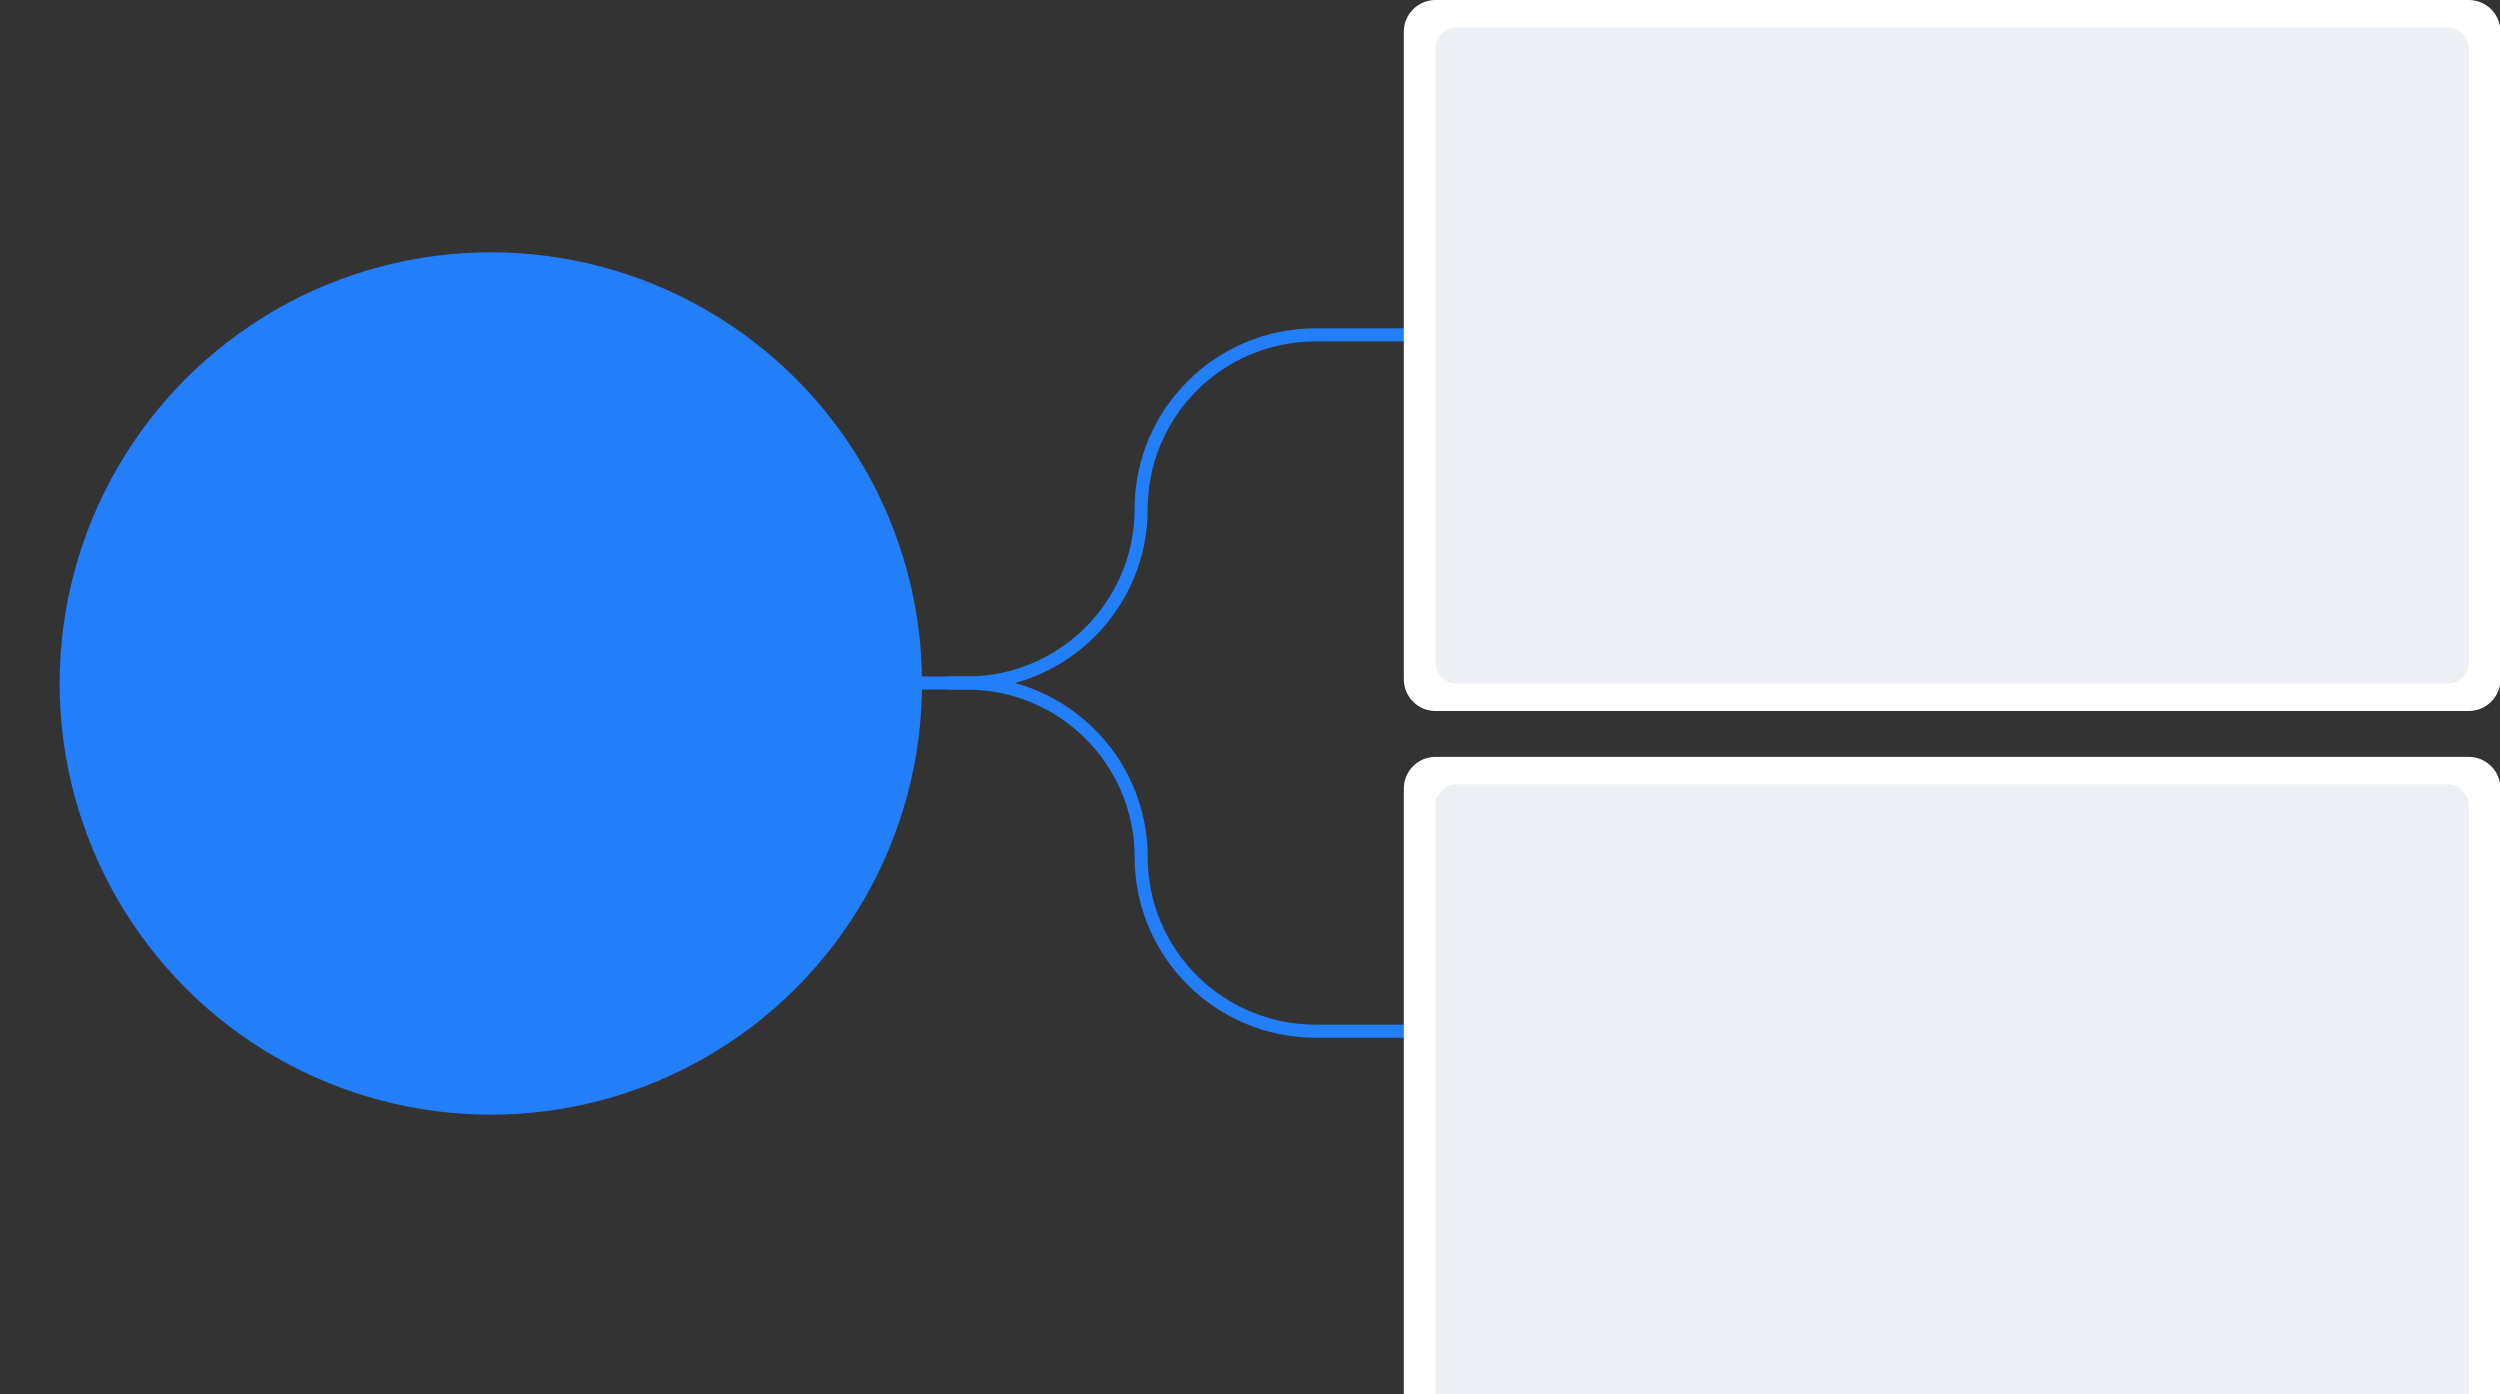 <svg xmlns="http://www.w3.org/2000/svg" width="545" height="304" viewBox="0 0 545 304" fill="none"><rect x="0" y="0" width="545" height="304" fill="#333333" stroke="none"/><g clip-path="url(#clip0_232_274)"><path d="M206.879 148.899L210.734 148.899C231.742 148.899 248.774 165.891 248.774 186.849C248.774 207.807 265.805 224.798 286.813 224.798L340.819 224.798" stroke="#227EF9" stroke-width="2.851" stroke-miterlimit="10"></path><path d="M206.879 148.899L210.734 148.899C231.742 148.899 248.774 131.908 248.774 110.95C248.774 89.992 265.805 73 286.813 73L340.819 73" stroke="#227EF9" stroke-width="2.851" stroke-miterlimit="10"></path><path d="M91 148.899L207.081 148.899" stroke="#227EF9" stroke-width="2.851" stroke-miterlimit="10"></path><circle cx="107" cy="149" r="94" fill="#227EF9"></circle><path d="M312.941 155C309.125 155 306.032 151.907 306.032 148.091L306.032 6.91C306.032 3.094 309.125 0 312.941 0L538.187 0C542.003 0 545.096 3.094 545.096 6.91L545.096 148.091C545.096 151.907 542.003 155 538.187 155L312.941 155Z" fill="white"></path><path d="M312.941 320C309.125 320 306.032 316.907 306.032 313.091L306.032 171.91C306.032 168.094 309.125 165 312.941 165L538.187 165C542.003 165 545.096 168.094 545.096 171.91L545.096 313.091C545.096 316.907 542.003 320 538.187 320L312.941 320Z" fill="white"></path><path d="M317.548 149.012C315.004 149.012 312.941 146.95 312.941 144.406L312.941 10.594C312.941 8.05 315.004 5.988 317.548 5.988L533.58 5.988C536.124 5.988 538.187 8.05 538.187 10.594L538.187 144.406C538.187 146.95 536.124 149.012 533.58 149.012L317.548 149.012Z" fill="#ECF0F4"></path><path d="M317.548 314.012C315.004 314.012 312.941 311.95 312.941 309.406L312.941 175.594C312.941 173.05 315.004 170.988 317.548 170.988L533.58 170.988C536.124 170.988 538.187 173.05 538.187 175.594L538.187 309.406C538.187 311.95 536.124 314.012 533.58 314.012L317.548 314.012Z" fill="#ECF0F4"></path></g><defs><clipPath id="clip0_232_274"><rect width="545" height="304" fill="white"></rect></clipPath></defs></svg>
